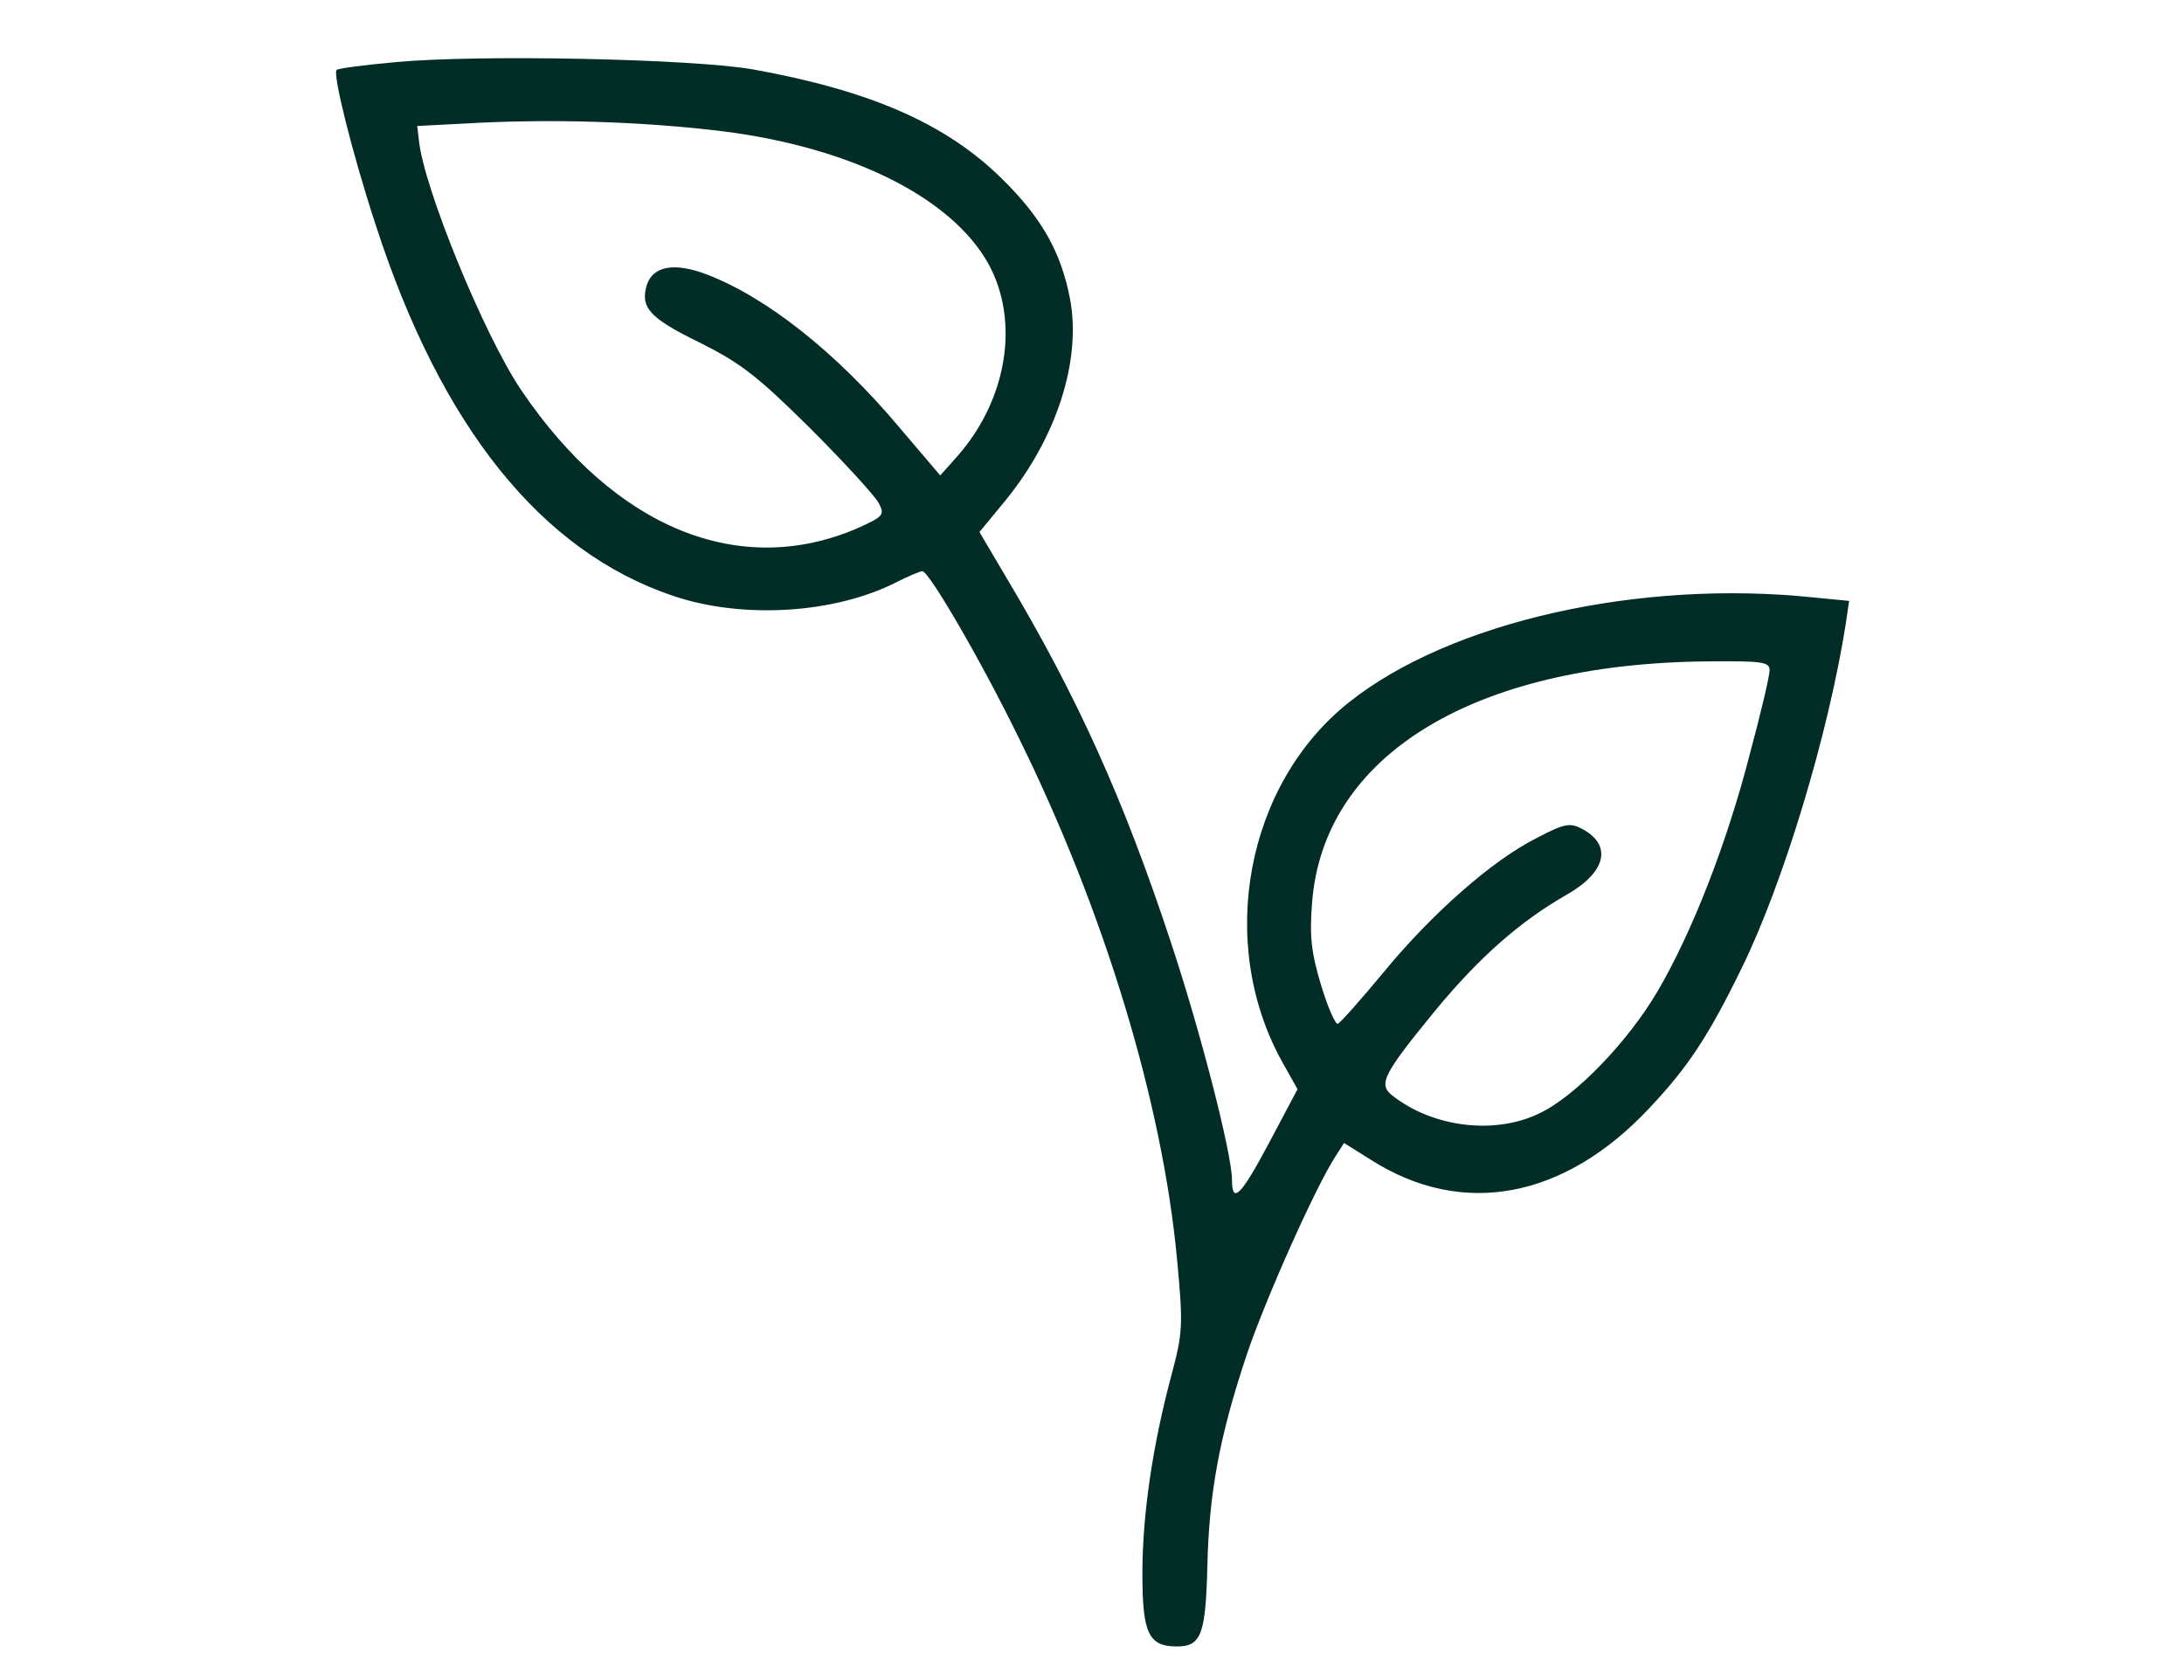 <svg preserveAspectRatio="xMidYMid meet" viewBox="0 0 390 300" height="300pt" width="390pt" xmlns="http://www.w3.org/2000/svg" version="1.0">

<g stroke="none" fill="#022c26" transform="translate(0,300) scale(0.1,-0.1)">
<path d="M706 2889 c-55 -5 -102 -11 -105 -14 -7 -8 28 -149 70 -277 117 -361
296 -583 531 -662 124 -42 289 -32 400 25 20 10 41 19 45 19 12 0 105 -160
172 -297 153 -310 257 -652 283 -933 11 -117 10 -130 -10 -205 -34 -127 -52
-250 -52 -355 0 -107 11 -130 62 -130 43 0 51 22 54 143 3 130 21 230 70 377
32 96 124 303 160 357 l14 22 48 -30 c163 -104 345 -70 497 92 69 73 106 129
165 250 75 153 155 418 186 615 l6 41 -62 6 c-312 33 -650 -43 -831 -187 -184
-146 -237 -429 -120 -641 l28 -50 -52 -98 c-49 -92 -65 -108 -65 -64 0 46 -56
265 -110 427 -83 251 -165 434 -292 647 l-49 83 47 57 c91 112 135 249 115
358 -16 84 -50 145 -121 215 -100 99 -235 158 -445 196 -108 19 -491 27 -639
13z m564 -121 c239 -26 427 -117 495 -239 56 -102 34 -241 -54 -342 l-32 -36
-74 87 c-112 133 -236 231 -343 272 -58 22 -96 15 -107 -19 -12 -40 5 -59 93
-102 74 -37 103 -59 198 -153 61 -61 116 -121 123 -134 11 -21 9 -24 -35 -44
-212 -93 -436 -2 -603 245 -66 97 -175 363 -183 447 l-3 25 115 6 c134 6 276
2 410 -13z m1890 -965 c0 -10 -16 -78 -36 -152 -41 -159 -103 -317 -164 -421
-52 -89 -147 -188 -211 -218 -80 -39 -191 -25 -263 32 -25 20 -17 37 79 154
78 94 150 157 232 204 71 40 83 89 28 118 -21 11 -31 10 -80 -16 -79 -39 -189
-136 -275 -241 -40 -48 -76 -89 -81 -91 -4 -2 -18 29 -30 69 -17 57 -21 86
-16 147 20 263 288 427 705 431 100 1 112 -1 112 -16z"></path>
</g>
</svg>
